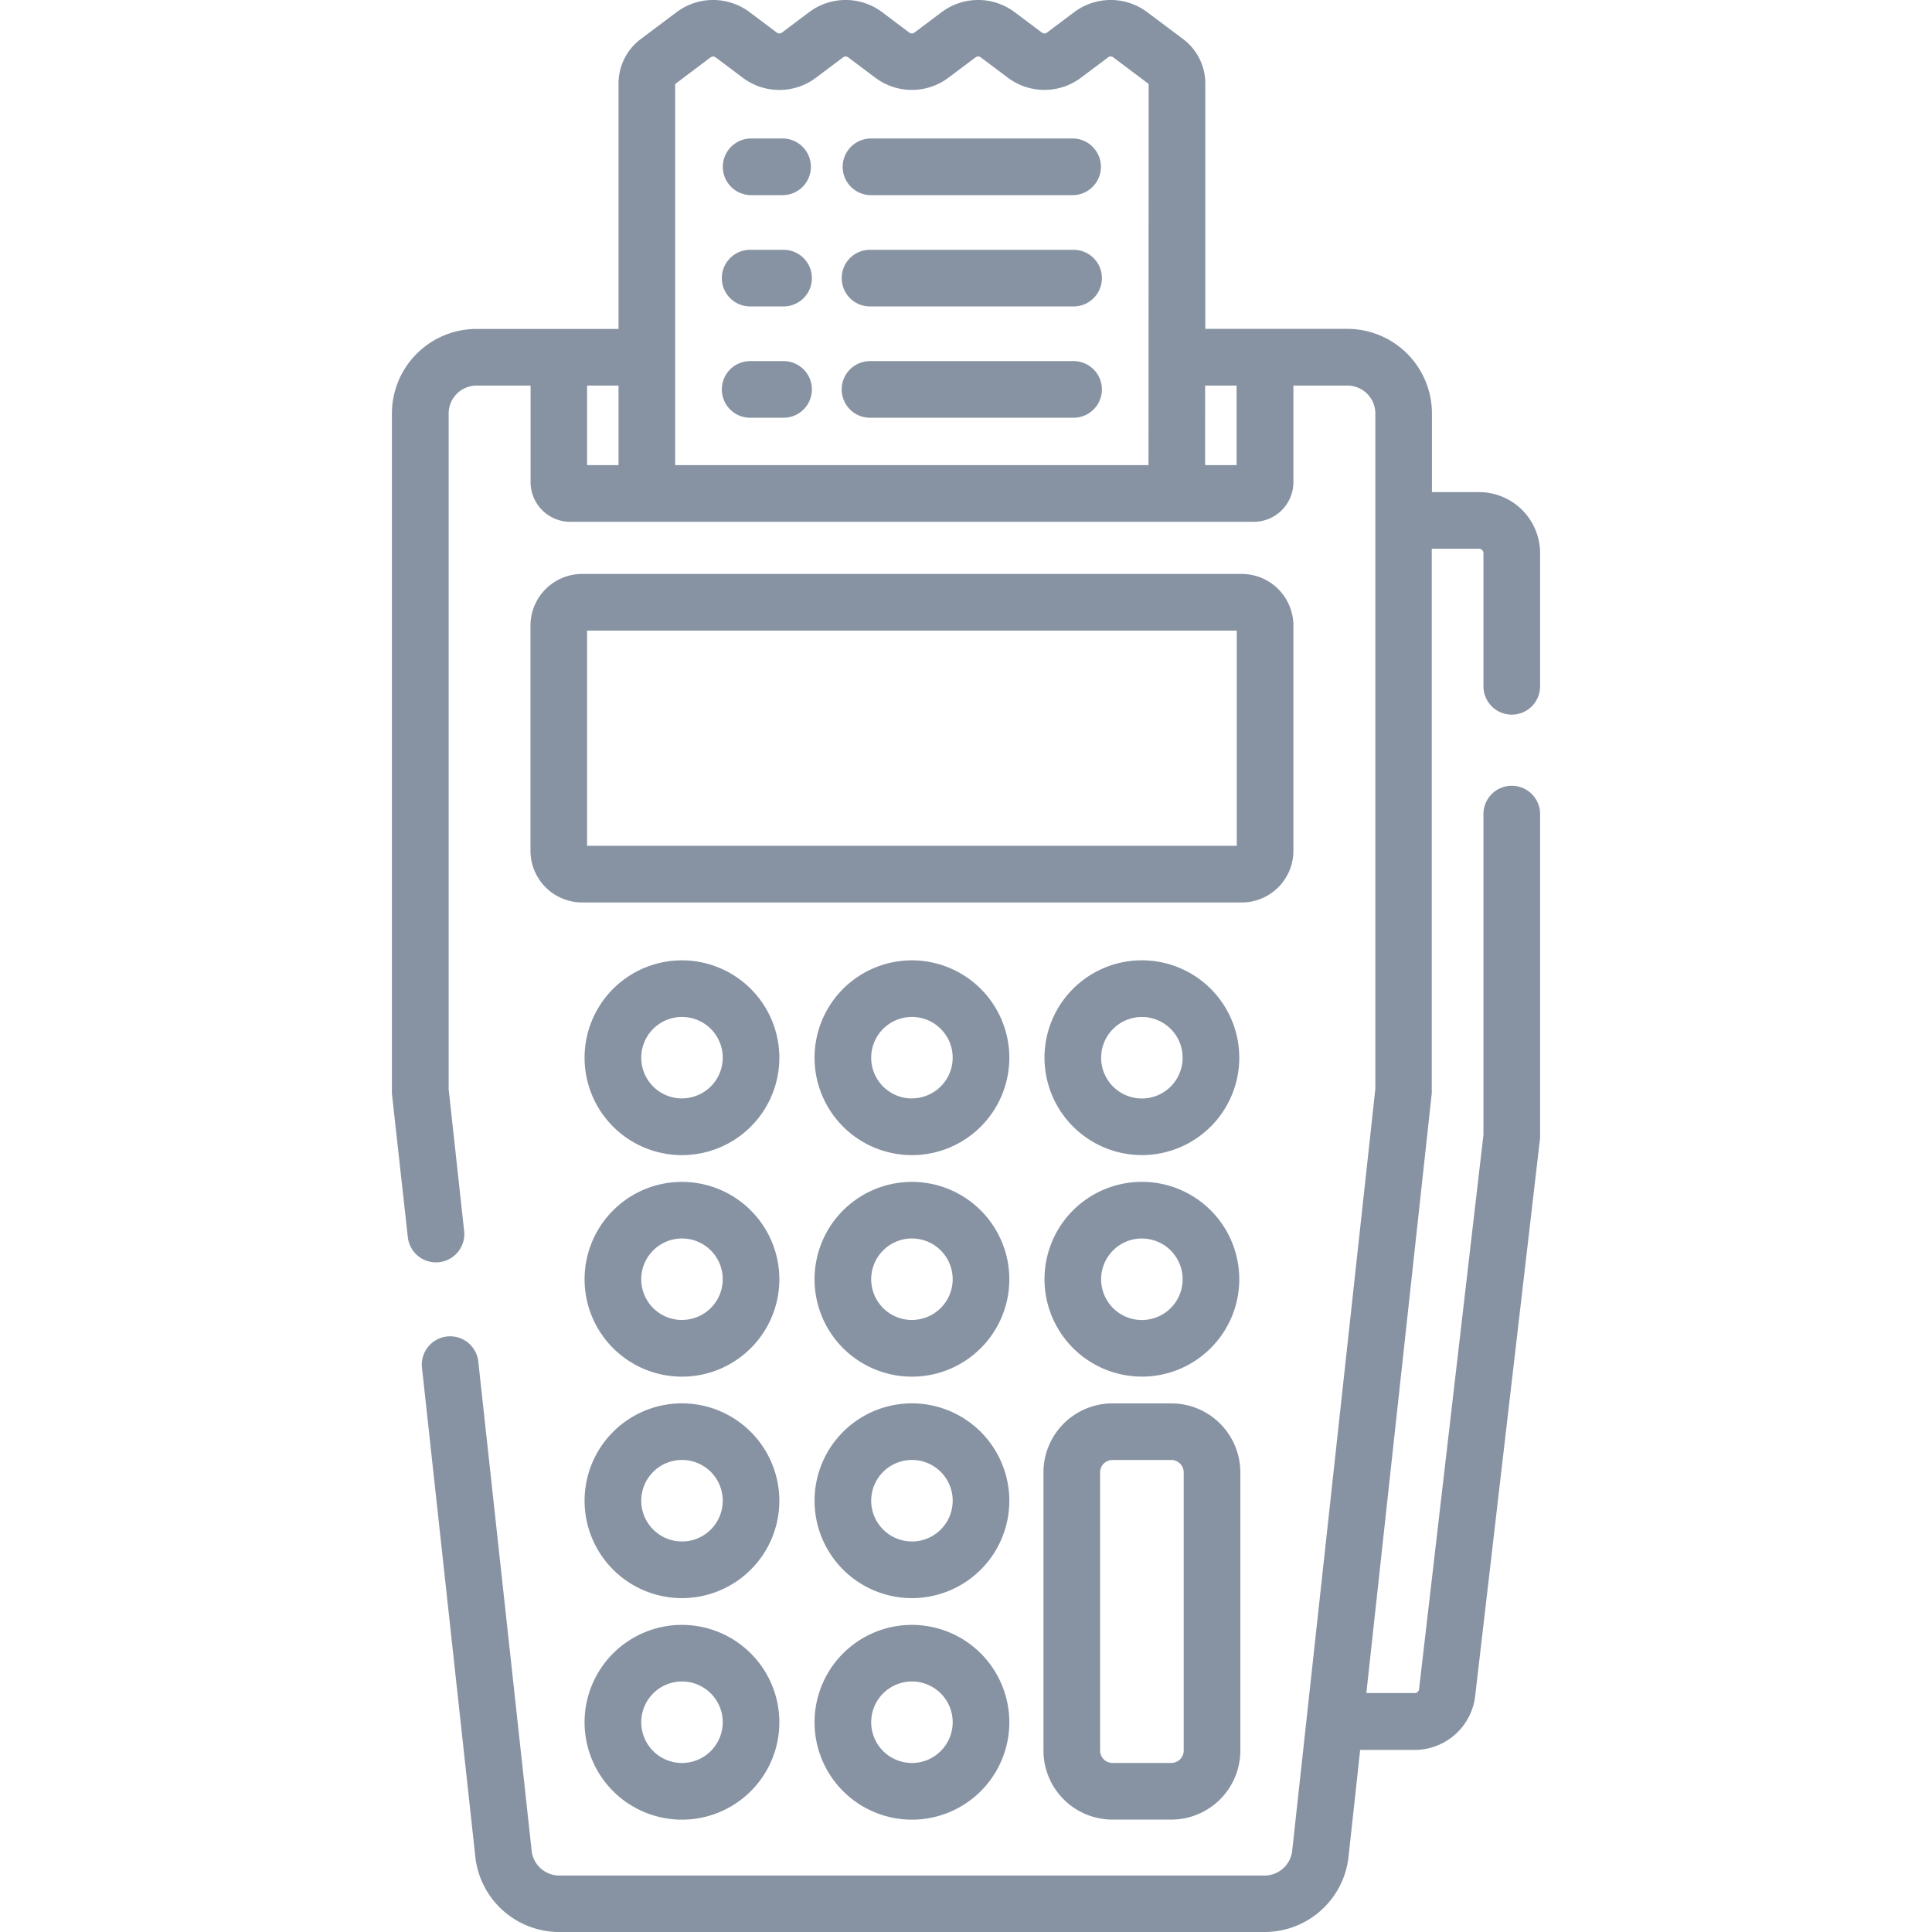 <svg xmlns="http://www.w3.org/2000/svg" xmlns:xlink="http://www.w3.org/1999/xlink" width="54" height="54" viewBox="0 0 54 54"><defs><clipPath id="a"><rect width="54" height="54" transform="translate(470 239)" fill="#fff" stroke="#707070" stroke-width="1"/></clipPath></defs><g transform="translate(-470 -239)" clip-path="url(#a)"><g transform="translate(480.901 239)"><path d="M25.25,23.78V17.486a1.445,1.445,0,0,0-1.444-1.444H5.369a1.445,1.445,0,0,0-1.443,1.444V23.78a1.445,1.445,0,0,0,1.443,1.444H23.806A1.445,1.445,0,0,0,25.25,23.78Zm-1.583-.139H5.508V17.626H23.667v6.015Zm0,0" fill="#8793a3"/><path d="M8.16,26.842a2.722,2.722,0,1,0,2.722,2.722A2.724,2.724,0,0,0,8.16,26.842Zm0,3.86A1.139,1.139,0,1,1,9.3,29.564,1.14,1.14,0,0,1,8.16,30.7Zm0,0" fill="#8793a3"/><path d="M14.588,26.842a2.722,2.722,0,1,0,2.722,2.722A2.724,2.724,0,0,0,14.588,26.842Zm0,3.86a1.139,1.139,0,1,1,1.139-1.139A1.14,1.14,0,0,1,14.588,30.7Zm0,0" fill="#8793a3"/><path d="M21.015,32.285a2.722,2.722,0,1,0-2.722-2.722A2.725,2.725,0,0,0,21.015,32.285Zm0-3.86a1.139,1.139,0,1,1-1.139,1.139A1.14,1.14,0,0,1,21.015,28.425Zm0,0" fill="#8793a3"/><path d="M8.16,33.034a2.722,2.722,0,1,0,2.722,2.722A2.724,2.724,0,0,0,8.16,33.034Zm0,3.86A1.139,1.139,0,1,1,9.3,35.755,1.14,1.14,0,0,1,8.16,36.893Zm0,0" fill="#8793a3"/><path d="M14.588,33.034a2.722,2.722,0,1,0,2.722,2.722A2.724,2.724,0,0,0,14.588,33.034Zm0,3.86a1.139,1.139,0,1,1,1.139-1.138A1.14,1.14,0,0,1,14.588,36.893Zm0,0" fill="#8793a3"/><path d="M21.015,38.477a2.722,2.722,0,1,0-2.722-2.722A2.725,2.725,0,0,0,21.015,38.477Zm0-3.86a1.139,1.139,0,1,1-1.139,1.139A1.14,1.14,0,0,1,21.015,34.616Zm0,0" fill="#8793a3"/><path d="M8.16,39.224a2.722,2.722,0,1,0,2.722,2.722A2.725,2.725,0,0,0,8.16,39.224Zm0,3.86A1.139,1.139,0,1,1,9.3,41.946,1.14,1.14,0,0,1,8.16,43.085Zm0,0" fill="#8793a3"/><path d="M14.588,39.224a2.722,2.722,0,1,0,2.722,2.722A2.725,2.725,0,0,0,14.588,39.224Zm0,3.86a1.139,1.139,0,1,1,1.139-1.139A1.14,1.14,0,0,1,14.588,43.085Zm0,0" fill="#8793a3"/><path d="M8.16,45.416a2.722,2.722,0,1,0,2.722,2.722A2.724,2.724,0,0,0,8.16,45.416Zm0,3.86A1.139,1.139,0,1,1,9.3,48.137,1.14,1.14,0,0,1,8.16,49.276Zm0,0" fill="#8793a3"/><path d="M14.588,45.416a2.722,2.722,0,1,0,2.722,2.722A2.724,2.724,0,0,0,14.588,45.416Zm0,3.86a1.139,1.139,0,1,1,1.139-1.139A1.14,1.14,0,0,1,14.588,49.276Zm0,0" fill="#8793a3"/><path d="M18.264,48.93a1.93,1.93,0,0,0,1.928,1.928h1.647a1.931,1.931,0,0,0,1.928-1.928V41.153a1.931,1.931,0,0,0-1.928-1.928H20.192a1.93,1.93,0,0,0-1.928,1.928Zm1.583-7.778a.346.346,0,0,1,.345-.345h1.647a.346.346,0,0,1,.345.345V48.93a.346.346,0,0,1-.345.345H20.192a.346.346,0,0,1-.345-.345Zm0,0" fill="#8793a3"/><path d="M31.354,19.974a.791.791,0,0,0,.791-.791V15.46a1.707,1.707,0,0,0-1.705-1.705H29.122v-2.2a2.365,2.365,0,0,0-2.363-2.363H22.788V2.332a1.555,1.555,0,0,0-.634-1.25L21.16.337a1.7,1.7,0,0,0-2.033,0l-.77.578a.124.124,0,0,1-.132,0l-.77-.578a1.7,1.7,0,0,0-2.033,0l-.77.578a.124.124,0,0,1-.133,0L13.751.337a1.7,1.7,0,0,0-2.033,0l-.769.578a.124.124,0,0,1-.133,0L10.047.337a1.7,1.7,0,0,0-2.033,0l-.993.745a1.554,1.554,0,0,0-.634,1.25V9.194H2.415A2.366,2.366,0,0,0,.053,11.557V30.482a.853.853,0,0,0,0,.086L.5,34.6a.792.792,0,0,0,1.574-.172l-.435-3.988V11.557a.781.781,0,0,1,.78-.78h1.51v2.7a1.11,1.11,0,0,0,1.108,1.108H24.142a1.11,1.11,0,0,0,1.108-1.108v-2.7h1.51a.781.781,0,0,1,.78.78V30.439L25.217,51.722a.779.779,0,0,1-.775.7H4.733a.779.779,0,0,1-.775-.7L2.465,38.034a.792.792,0,0,0-1.574.172L2.384,51.893A2.359,2.359,0,0,0,4.733,54H24.442a2.36,2.36,0,0,0,2.349-2.106l.325-2.983h1.521A1.706,1.706,0,0,0,30.331,47.4l1.809-15.55a.839.839,0,0,0,.005-.091V22.726a.792.792,0,0,0-1.583,0v8.988l-1.8,15.5a.122.122,0,0,1-.121.108H27.289l1.828-16.76a.746.746,0,0,0,0-.086V15.338H30.44a.123.123,0,0,1,.122.122v3.722A.791.791,0,0,0,31.354,19.974ZM6.387,13H5.508V10.777h.879ZM21.2,13H7.97V2.349h0L8.964,1.6a.124.124,0,0,1,.133,0l.769.577a1.7,1.7,0,0,0,2.033,0l.77-.578a.124.124,0,0,1,.132,0l.769.577a1.7,1.7,0,0,0,2.033,0l.77-.578a.123.123,0,0,1,.132,0l.77.578a1.7,1.7,0,0,0,2.032,0l.77-.578a.124.124,0,0,1,.132,0l.995.748Zm2.462,0h-.879V10.777h.879Zm0,0" fill="#8793a3"/><path d="M11,3.871h-.934a.792.792,0,0,0,0,1.583H11a.792.792,0,0,0,0-1.583Zm0,0" fill="#8793a3"/><path d="M19.106,3.871h-5.69a.792.792,0,0,0,0,1.583h5.69a.792.792,0,0,0,0-1.583Zm0,0" fill="#8793a3"/><path d="M11,6.982h-.934a.791.791,0,0,0,0,1.583H11a.791.791,0,1,0,0-1.583Zm0,0" fill="#8793a3"/><path d="M19.106,6.982h-5.69a.791.791,0,0,0,0,1.583h5.69a.791.791,0,0,0,0-1.583Zm0,0" fill="#8793a3"/><path d="M11,10.093h-.934a.791.791,0,0,0,0,1.583H11a.791.791,0,1,0,0-1.583Zm0,0" fill="#8793a3"/><path d="M19.106,10.093h-5.69a.791.791,0,0,0,0,1.583h5.69a.791.791,0,0,0,0-1.583Zm0,0" fill="#8793a3"/></g></g></svg>